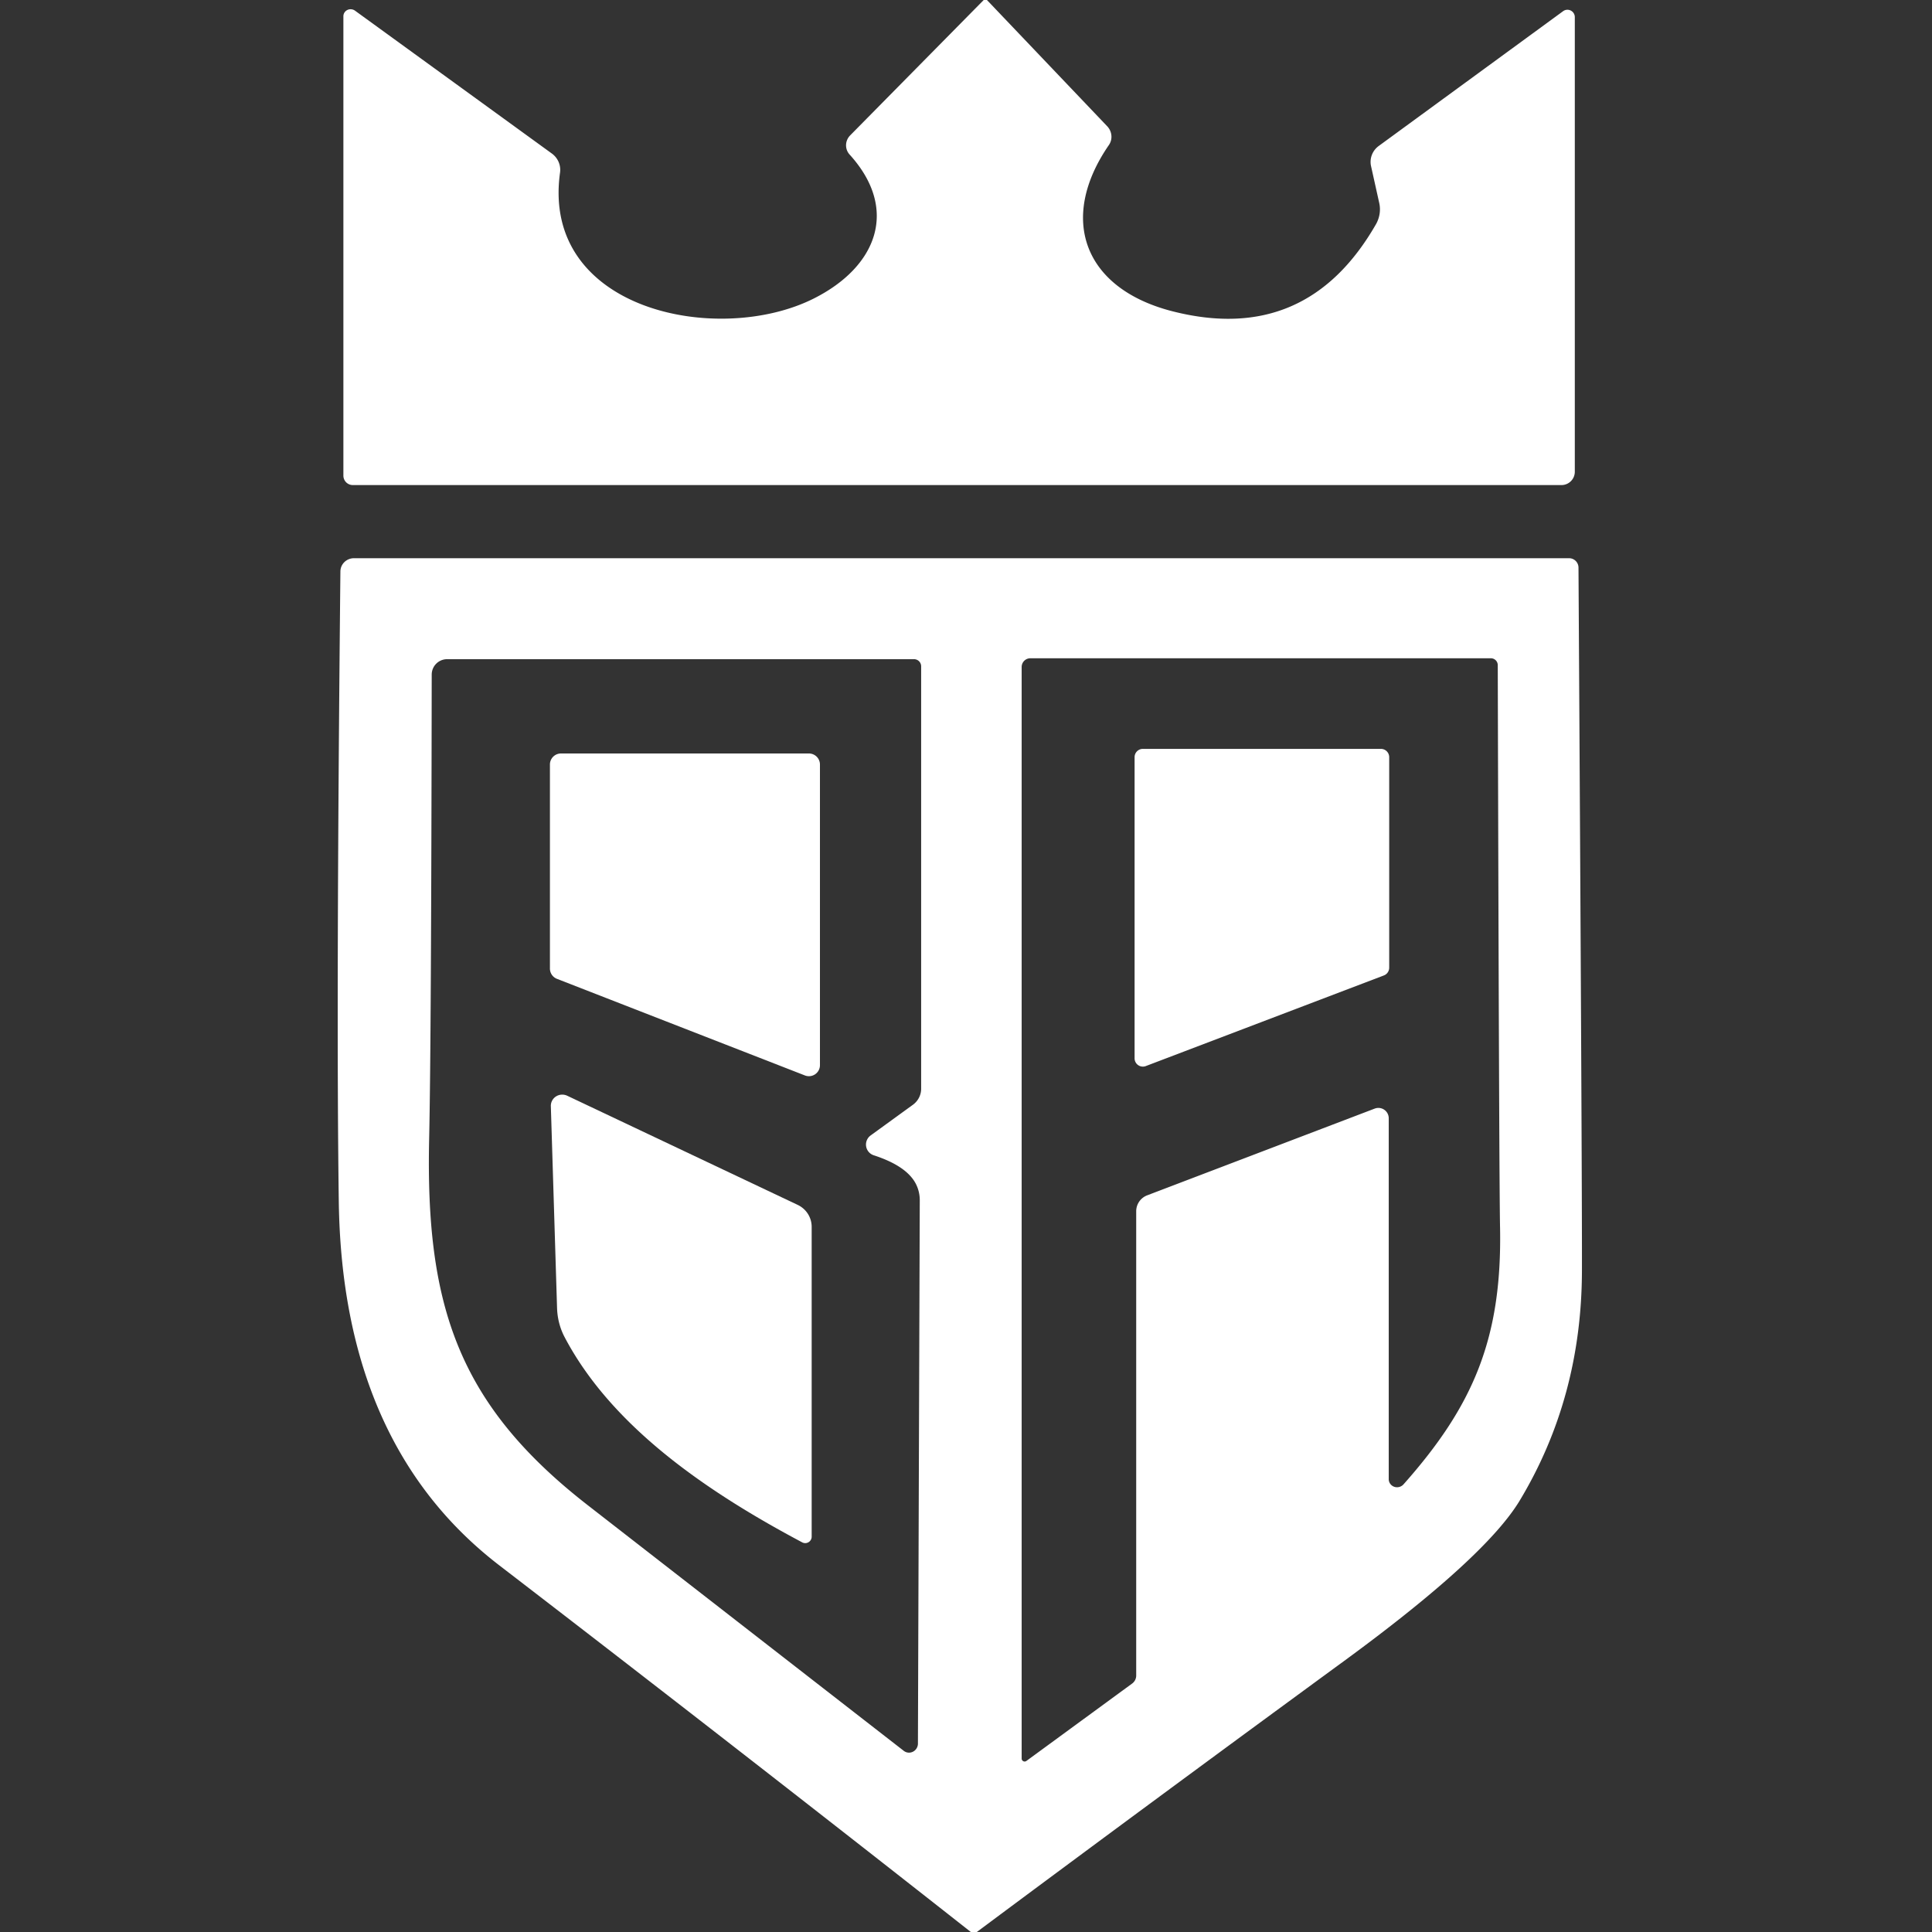 <?xml version="1.0" encoding="UTF-8" standalone="no"?>
<!DOCTYPE svg PUBLIC "-//W3C//DTD SVG 1.1//EN" "http://www.w3.org/Graphics/SVG/1.1/DTD/svg11.dtd">
<svg xmlns="http://www.w3.org/2000/svg" version="1.1" viewBox="0.00 0.00 84.00 84.00">
<rect x="0.00" y="0.00" width="84.00" height="84.00" fill="#333333" stroke="none"/>
<path fill="#ffffff" d="
  M 42.91 0.00
  L 48.14 5.49
  A 0.66 0.64 40.9 0 1 48.21 6.31
  C 46.00 9.52 47.12 12.56 51.00 13.54
  Q 56.81 15.01 59.83 9.74
  A 1.32 1.27 -37.2 0 0 59.97 8.84
  L 59.61 7.22
  A 0.86 0.85 -24.5 0 1 59.94 6.35
  L 67.97 0.48
  A 0.32 0.32 0.0 0 1 68.47 0.74
  L 68.47 20.51
  A 0.58 0.58 0.0 0 1 67.89 21.09
  L 15.34 21.09
  A 0.41 0.41 0.0 0 1 14.93 20.68
  L 14.93 0.71
  A 0.32 0.31 18.1 0 1 15.43 0.46
  L 24.00 6.68
  A 0.88 0.87 22.3 0 1 24.35 7.50
  C 23.51 13.51 31.24 15.06 35.38 12.98
  C 38.13 11.60 39.10 9.10 36.94 6.72
  A 0.61 0.60 -43.9 0 1 36.96 5.89
  L 42.77 0.00
  Q 42.84 0.00 42.91 0.00
  Z"
/>
<path fill="#ffffff" d="
  M 42.47 84.00
  L 42.21 84.00
  Q 31.95 75.93 21.71 68.06
  Q 14.88 62.81 14.73 52.25
  Q 14.61 43.79 14.80 24.84
  A 0.59 0.58 0.5 0 1 15.39 24.27
  L 68.22 24.27
  A 0.41 0.41 0.0 0 1 68.63 24.68
  Q 68.79 51.28 68.78 55.24
  Q 68.77 60.77 66.07 65.25
  Q 64.57 67.73 58.42 72.23
  Q 50.45 78.06 42.47 84.00
  Z
  M 60.38 48.62
  L 60.38 64.30
  A 0.37 0.36 -24.3 0 0 61.02 64.54
  C 64.04 61.14 65.31 58.21 65.22 53.38
  Q 65.18 51.64 65.12 28.92
  A 0.30 0.30 0.0 0 0 64.82 28.62
  L 44.80 28.62
  A 0.38 0.38 0.0 0 0 44.42 29.00
  L 44.42 76.45
  A 0.13 0.13 0.0 0 0 44.63 76.56
  L 49.22 73.20
  A 0.43 0.43 0.0 0 0 49.40 72.85
  L 49.40 52.66
  A 0.74 0.74 0.0 0 1 49.88 51.97
  L 59.77 48.20
  A 0.45 0.45 0.0 0 1 60.38 48.62
  Z
  M 39.91 75.81
  L 39.99 52.18
  A 1.56 1.50 -65.7 0 0 39.64 51.20
  Q 39.16 50.61 37.99 50.23
  A 0.49 0.49 0.0 0 1 37.85 49.37
  L 39.71 48.02
  A 0.87 0.85 -19.1 0 0 40.05 47.34
  L 40.05 28.97
  A 0.31 0.31 0.0 0 0 39.74 28.66
  L 19.44 28.66
  A 0.67 0.67 0.0 0 0 18.77 29.33
  Q 18.75 45.32 18.66 49.46
  C 18.49 56.75 19.91 61.05 25.55 65.44
  Q 39.16 76.02 39.29 76.12
  A 0.39 0.38 -71.3 0 0 39.91 75.81
  Z"
/>
<path fill="#ffffff" d="
  M 60.40 32.92
  L 60.40 42.07
  A 0.36 0.36 0.0 0 1 60.17 42.41
  L 49.82 46.35
  A 0.36 0.36 0.0 0 1 49.33 46.02
  L 49.33 32.92
  A 0.36 0.36 0.0 0 1 49.69 32.56
  L 60.04 32.56
  A 0.36 0.36 0.0 0 1 60.40 32.92
  Z"
/>
<path fill="#ffffff" d="
  M 23.91 42.11
  L 23.91 33.24
  A 0.48 0.48 0.0 0 1 24.39 32.76
  L 35.17 32.76
  A 0.48 0.48 0.0 0 1 35.65 33.24
  L 35.65 46.32
  A 0.48 0.48 0.0 0 1 35.00 46.76
  L 24.22 42.56
  A 0.48 0.48 0.0 0 1 23.91 42.11
  Z"
/>
<path fill="#ffffff" d="
  M 24.66 47.64
  L 34.69 52.39
  A 1.06 1.05 13.0 0 1 35.29 53.34
  L 35.29 66.82
  A 0.28 0.28 0.0 0 1 34.88 67.06
  C 30.87 64.93 26.62 62.09 24.54 58.12
  A 2.99 2.81 -61.1 0 1 24.22 56.87
  L 23.95 48.10
  A 0.50 0.49 11.7 0 1 24.66 47.64
  Z"
/>
</svg>
